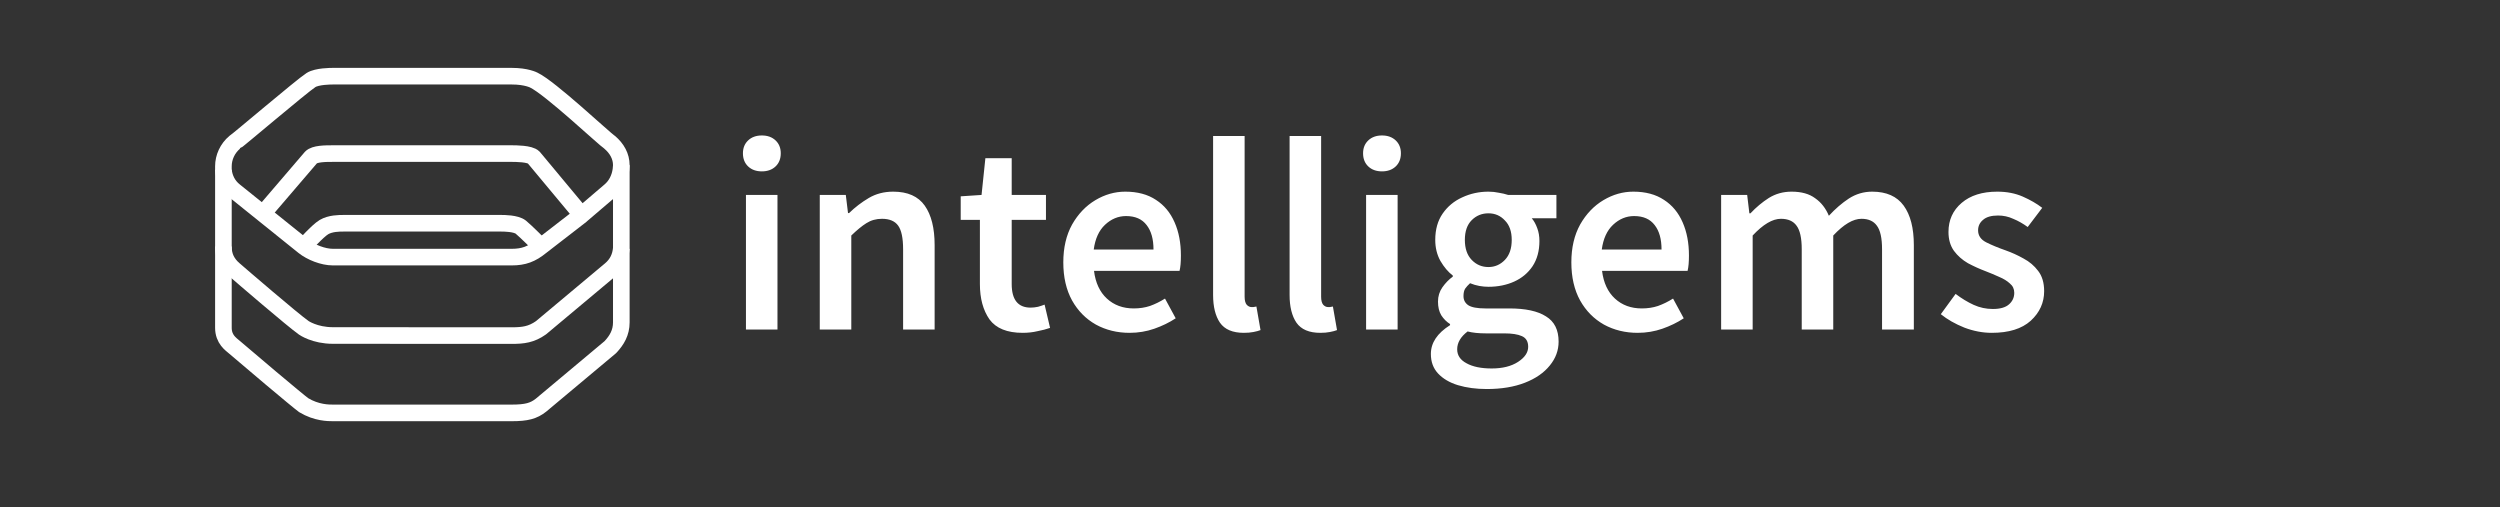<svg width="276" height="56" viewBox="0 0 276 56" fill="none" xmlns="http://www.w3.org/2000/svg">
<rect x="0" y="0" width="276" height="56" fill="#333333" stroke="none"/>
<g clip-path="url(#clip0_6795_3430)">
<path d="M33.528 27.211C34.334 27.852 35.669 28.385 36.752 28.385C37.836 28.385 56.502 28.385 56.502 28.385C57.809 28.385 58.691 28.056 59.726 27.211L64.168 23.775L64.208 23.733L67.306 21.087C68.03 20.489 68.432 19.636 68.553 18.739C68.553 18.739 68.593 18.366 68.593 18.238C68.593 17.257 68.111 16.392 67.306 15.709C66.703 15.325 60.734 9.693 58.92 8.838C58.92 8.838 58.114 8.411 56.502 8.411C54.344 8.411 36.752 8.411 36.752 8.411C36.551 8.411 35.005 8.411 34.334 8.838C33.326 9.48 26.072 15.666 25.911 15.709C25.106 16.392 24.664 17.373 24.664 18.355C24.664 18.398 24.664 18.654 24.664 18.739C24.744 19.636 25.146 20.489 25.911 21.087C25.911 21.087 32.722 26.57 33.528 27.211Z" stroke="white" stroke-width="1.834" stroke-miterlimit="10" stroke-linejoin="round"/>
<path d="M24.664 18.739V36.184C24.663 37.466 25.507 38.006 25.87 38.321C27.038 39.335 32.923 44.303 33.528 44.73C34.939 45.584 36.27 45.584 36.752 45.584H56.502C58.114 45.584 58.92 45.371 59.726 44.73L67.384 38.321C68.108 37.553 68.593 36.709 68.593 35.597V18.238" stroke="white" stroke-width="1.834" stroke-miterlimit="10" stroke-linejoin="round"/>
<path d="M64.208 23.733L58.92 17.384C58.517 16.956 56.905 16.956 56.502 16.956H36.752C35.946 16.956 34.737 16.956 34.334 17.384L28.968 23.647" stroke="white" stroke-width="1.834" stroke-miterlimit="10" stroke-linejoin="round"/>
<path d="M59.726 27.211C59.726 27.211 58.029 25.502 57.495 25.075C56.96 24.648 55.606 24.648 55.357 24.648H37.897C37.47 24.648 36.472 24.648 35.759 25.075C35.047 25.502 33.528 27.211 33.528 27.211" stroke="white" stroke-width="1.834" stroke-miterlimit="10" stroke-linejoin="round"/>
<path d="M24.661 27.211C24.661 28.28 25.065 29.092 25.87 29.775C26.554 30.373 32.319 35.33 33.528 36.184C33.528 36.184 34.737 37.039 36.752 37.039L56.502 37.049C57.769 37.049 58.666 36.934 59.726 36.184L67.384 29.775C68.148 29.135 68.513 28.342 68.593 27.403" stroke="white" stroke-width="1.834" stroke-miterlimit="10" stroke-linejoin="round"/>
<path d="M82.353 36.382V21.522H85.833V36.382H82.353ZM84.108 18.92C83.483 18.92 82.978 18.738 82.595 18.375C82.212 18.012 82.02 17.527 82.02 16.922C82.02 16.337 82.212 15.863 82.595 15.5C82.978 15.137 83.483 14.955 84.108 14.955C84.734 14.955 85.238 15.137 85.621 15.5C86.005 15.863 86.196 16.337 86.196 16.922C86.196 17.527 86.005 18.012 85.621 18.375C85.238 18.738 84.734 18.92 84.108 18.92ZM90.502 36.382V21.522H93.377L93.62 23.52H93.741C94.406 22.874 95.133 22.319 95.92 21.855C96.707 21.391 97.604 21.159 98.613 21.159C100.207 21.159 101.367 21.674 102.093 22.703C102.82 23.732 103.183 25.184 103.183 27.061V36.382H99.703V27.515C99.703 26.284 99.521 25.416 99.158 24.912C98.795 24.407 98.2 24.155 97.372 24.155C96.727 24.155 96.152 24.317 95.647 24.639C95.163 24.942 94.608 25.396 93.983 26.001V36.382H90.502ZM112.902 36.745C111.187 36.745 109.966 36.251 109.24 35.262C108.534 34.253 108.181 32.952 108.181 31.358V24.276H106.062V21.674L108.363 21.522L108.786 17.467H111.691V21.522H115.474V24.276H111.691V31.358C111.691 33.093 112.388 33.961 113.78 33.961C114.042 33.961 114.314 33.93 114.597 33.87C114.879 33.789 115.121 33.708 115.323 33.628L115.928 36.2C115.525 36.341 115.061 36.462 114.536 36.563C114.032 36.684 113.487 36.745 112.902 36.745ZM124.713 36.745C123.341 36.745 122.1 36.442 120.991 35.837C119.881 35.212 119.003 34.324 118.358 33.174C117.712 32.004 117.389 30.601 117.389 28.967C117.389 27.353 117.712 25.961 118.358 24.791C119.024 23.621 119.881 22.723 120.93 22.097C121.979 21.472 123.079 21.159 124.229 21.159C125.581 21.159 126.71 21.462 127.618 22.067C128.526 22.652 129.212 23.479 129.676 24.549C130.14 25.598 130.372 26.818 130.372 28.21C130.372 28.937 130.322 29.502 130.221 29.905H120.779C120.94 31.217 121.414 32.236 122.201 32.962C122.988 33.688 123.977 34.051 125.167 34.051C125.813 34.051 126.408 33.961 126.953 33.779C127.517 33.577 128.072 33.305 128.617 32.962L129.797 35.141C129.091 35.605 128.304 35.988 127.437 36.291C126.569 36.593 125.661 36.745 124.713 36.745ZM120.749 27.545H127.346C127.346 26.395 127.094 25.497 126.589 24.851C126.085 24.186 125.328 23.853 124.32 23.853C123.452 23.853 122.675 24.175 121.989 24.821C121.324 25.447 120.91 26.354 120.749 27.545ZM137.315 36.745C136.085 36.745 135.207 36.372 134.683 35.625C134.178 34.879 133.926 33.86 133.926 32.569V15.016H137.406V32.75C137.406 33.174 137.487 33.476 137.648 33.658C137.81 33.819 137.981 33.9 138.163 33.9C138.244 33.9 138.314 33.9 138.375 33.9C138.455 33.88 138.566 33.86 138.708 33.84L139.162 36.442C138.96 36.523 138.697 36.593 138.375 36.654C138.072 36.715 137.719 36.745 137.315 36.745ZM145.761 36.745C144.53 36.745 143.652 36.372 143.128 35.625C142.623 34.879 142.371 33.86 142.371 32.569V15.016H145.852V32.75C145.852 33.174 145.932 33.476 146.094 33.658C146.255 33.819 146.427 33.9 146.608 33.9C146.689 33.9 146.759 33.9 146.82 33.9C146.901 33.88 147.012 33.86 147.153 33.84L147.607 36.442C147.405 36.523 147.143 36.593 146.82 36.654C146.517 36.715 146.164 36.745 145.761 36.745ZM150.817 36.382V21.522H154.297V36.382H150.817ZM152.572 18.92C151.946 18.92 151.442 18.738 151.059 18.375C150.675 18.012 150.484 17.527 150.484 16.922C150.484 16.337 150.675 15.863 151.059 15.5C151.442 15.137 151.946 14.955 152.572 14.955C153.197 14.955 153.702 15.137 154.085 15.5C154.468 15.863 154.66 16.337 154.66 16.922C154.66 17.527 154.468 18.012 154.085 18.375C153.702 18.738 153.197 18.92 152.572 18.92ZM164.141 42.949C162.971 42.949 161.912 42.808 160.964 42.525C160.036 42.243 159.299 41.809 158.754 41.224C158.23 40.659 157.968 39.943 157.968 39.075C157.968 37.844 158.674 36.785 160.086 35.897V35.776C159.703 35.534 159.38 35.212 159.118 34.808C158.875 34.404 158.754 33.9 158.754 33.295C158.754 32.71 158.916 32.185 159.239 31.721C159.582 31.237 159.965 30.843 160.389 30.541V30.42C159.884 30.036 159.43 29.502 159.027 28.816C158.643 28.13 158.452 27.353 158.452 26.485C158.452 25.335 158.724 24.367 159.269 23.58C159.814 22.793 160.53 22.198 161.418 21.795C162.325 21.371 163.294 21.159 164.323 21.159C164.726 21.159 165.11 21.2 165.473 21.28C165.856 21.341 166.199 21.421 166.502 21.522H171.828V24.095H169.104C169.347 24.377 169.548 24.74 169.71 25.184C169.871 25.608 169.952 26.082 169.952 26.607C169.952 27.696 169.7 28.624 169.195 29.391C168.691 30.137 168.015 30.702 167.168 31.086C166.32 31.469 165.372 31.661 164.323 31.661C164 31.661 163.667 31.63 163.324 31.57C162.981 31.509 162.638 31.408 162.295 31.267C162.073 31.469 161.892 31.671 161.75 31.872C161.629 32.074 161.569 32.346 161.569 32.69C161.569 33.113 161.74 33.446 162.083 33.688C162.447 33.93 163.082 34.051 163.99 34.051H166.623C168.418 34.051 169.77 34.344 170.678 34.929C171.606 35.494 172.07 36.422 172.07 37.713C172.07 38.682 171.747 39.559 171.102 40.346C170.456 41.153 169.538 41.789 168.348 42.253C167.158 42.717 165.755 42.949 164.141 42.949ZM164.323 29.482C165.029 29.482 165.634 29.219 166.139 28.695C166.643 28.17 166.895 27.434 166.895 26.485C166.895 25.557 166.643 24.841 166.139 24.337C165.654 23.812 165.049 23.55 164.323 23.55C163.597 23.55 162.981 23.802 162.477 24.306C161.972 24.811 161.72 25.537 161.72 26.485C161.72 27.434 161.972 28.17 162.477 28.695C162.981 29.219 163.597 29.482 164.323 29.482ZM164.686 40.679C165.876 40.679 166.845 40.437 167.591 39.953C168.338 39.468 168.711 38.914 168.711 38.288C168.711 37.703 168.479 37.31 168.015 37.108C167.571 36.906 166.926 36.805 166.078 36.805H164.05C163.243 36.805 162.568 36.735 162.023 36.593C161.256 37.179 160.873 37.834 160.873 38.561C160.873 39.226 161.216 39.741 161.902 40.104C162.588 40.487 163.516 40.679 164.686 40.679ZM180.801 36.745C179.429 36.745 178.188 36.442 177.078 35.837C175.969 35.212 175.091 34.324 174.446 33.174C173.8 32.004 173.477 30.601 173.477 28.967C173.477 27.353 173.8 25.961 174.446 24.791C175.111 23.621 175.969 22.723 177.018 22.097C178.067 21.472 179.167 21.159 180.317 21.159C181.668 21.159 182.798 21.462 183.706 22.067C184.614 22.652 185.3 23.479 185.764 24.549C186.228 25.598 186.46 26.818 186.46 28.21C186.46 28.937 186.41 29.502 186.309 29.905H176.867C177.028 31.217 177.502 32.236 178.289 32.962C179.076 33.688 180.064 34.051 181.255 34.051C181.9 34.051 182.496 33.961 183.04 33.779C183.605 33.577 184.16 33.305 184.705 32.962L185.885 35.141C185.179 35.605 184.392 35.988 183.525 36.291C182.657 36.593 181.749 36.745 180.801 36.745ZM176.836 27.545H183.434C183.434 26.395 183.182 25.497 182.677 24.851C182.173 24.186 181.416 23.853 180.407 23.853C179.54 23.853 178.763 24.175 178.077 24.821C177.411 25.447 176.998 26.354 176.836 27.545ZM190.013 36.382V21.522H192.888L193.13 23.55H193.251C193.877 22.884 194.553 22.319 195.279 21.855C196.026 21.391 196.863 21.159 197.791 21.159C198.881 21.159 199.748 21.401 200.394 21.886C201.059 22.349 201.564 22.995 201.907 23.822C202.613 23.056 203.349 22.42 204.116 21.916C204.903 21.411 205.76 21.159 206.688 21.159C208.262 21.159 209.422 21.674 210.169 22.703C210.915 23.732 211.288 25.184 211.288 27.061V36.382H207.778V27.515C207.778 26.284 207.586 25.416 207.203 24.912C206.84 24.407 206.275 24.155 205.508 24.155C204.58 24.155 203.541 24.771 202.391 26.001V36.382H198.911V27.515C198.911 26.284 198.719 25.416 198.336 24.912C197.973 24.407 197.398 24.155 196.611 24.155C195.683 24.155 194.644 24.771 193.494 26.001V36.382H190.013ZM219.894 36.745C218.885 36.745 217.876 36.553 216.868 36.17C215.859 35.766 214.991 35.272 214.265 34.687L215.899 32.447C216.565 32.952 217.231 33.355 217.896 33.658C218.562 33.961 219.268 34.112 220.015 34.112C220.822 34.112 221.417 33.94 221.8 33.597C222.184 33.254 222.375 32.831 222.375 32.326C222.375 31.903 222.214 31.56 221.891 31.297C221.589 31.015 221.195 30.773 220.711 30.571C220.227 30.349 219.722 30.137 219.198 29.936C218.552 29.693 217.907 29.401 217.261 29.058C216.636 28.695 216.121 28.241 215.718 27.696C215.314 27.131 215.112 26.435 215.112 25.608C215.112 24.297 215.596 23.227 216.565 22.4C217.533 21.573 218.845 21.159 220.499 21.159C221.548 21.159 222.486 21.341 223.314 21.704C224.141 22.067 224.857 22.481 225.462 22.945L223.858 25.063C223.334 24.68 222.799 24.377 222.254 24.155C221.73 23.913 221.175 23.792 220.59 23.792C219.843 23.792 219.289 23.953 218.925 24.276C218.562 24.579 218.381 24.962 218.381 25.426C218.381 26.011 218.683 26.455 219.289 26.758C219.894 27.061 220.6 27.353 221.407 27.636C222.093 27.878 222.759 28.18 223.404 28.543C224.05 28.886 224.585 29.34 225.008 29.905C225.452 30.47 225.674 31.217 225.674 32.145C225.674 33.416 225.18 34.505 224.191 35.413C223.203 36.301 221.77 36.745 219.894 36.745Z" fill="white"/>
</g>
<defs>
<clipPath id="clip0_6795_3430">
<rect width="229.269" height="40.351" fill="white" transform="translate(23.744 7.494)"/>
</clipPath>
</defs>
</svg>
